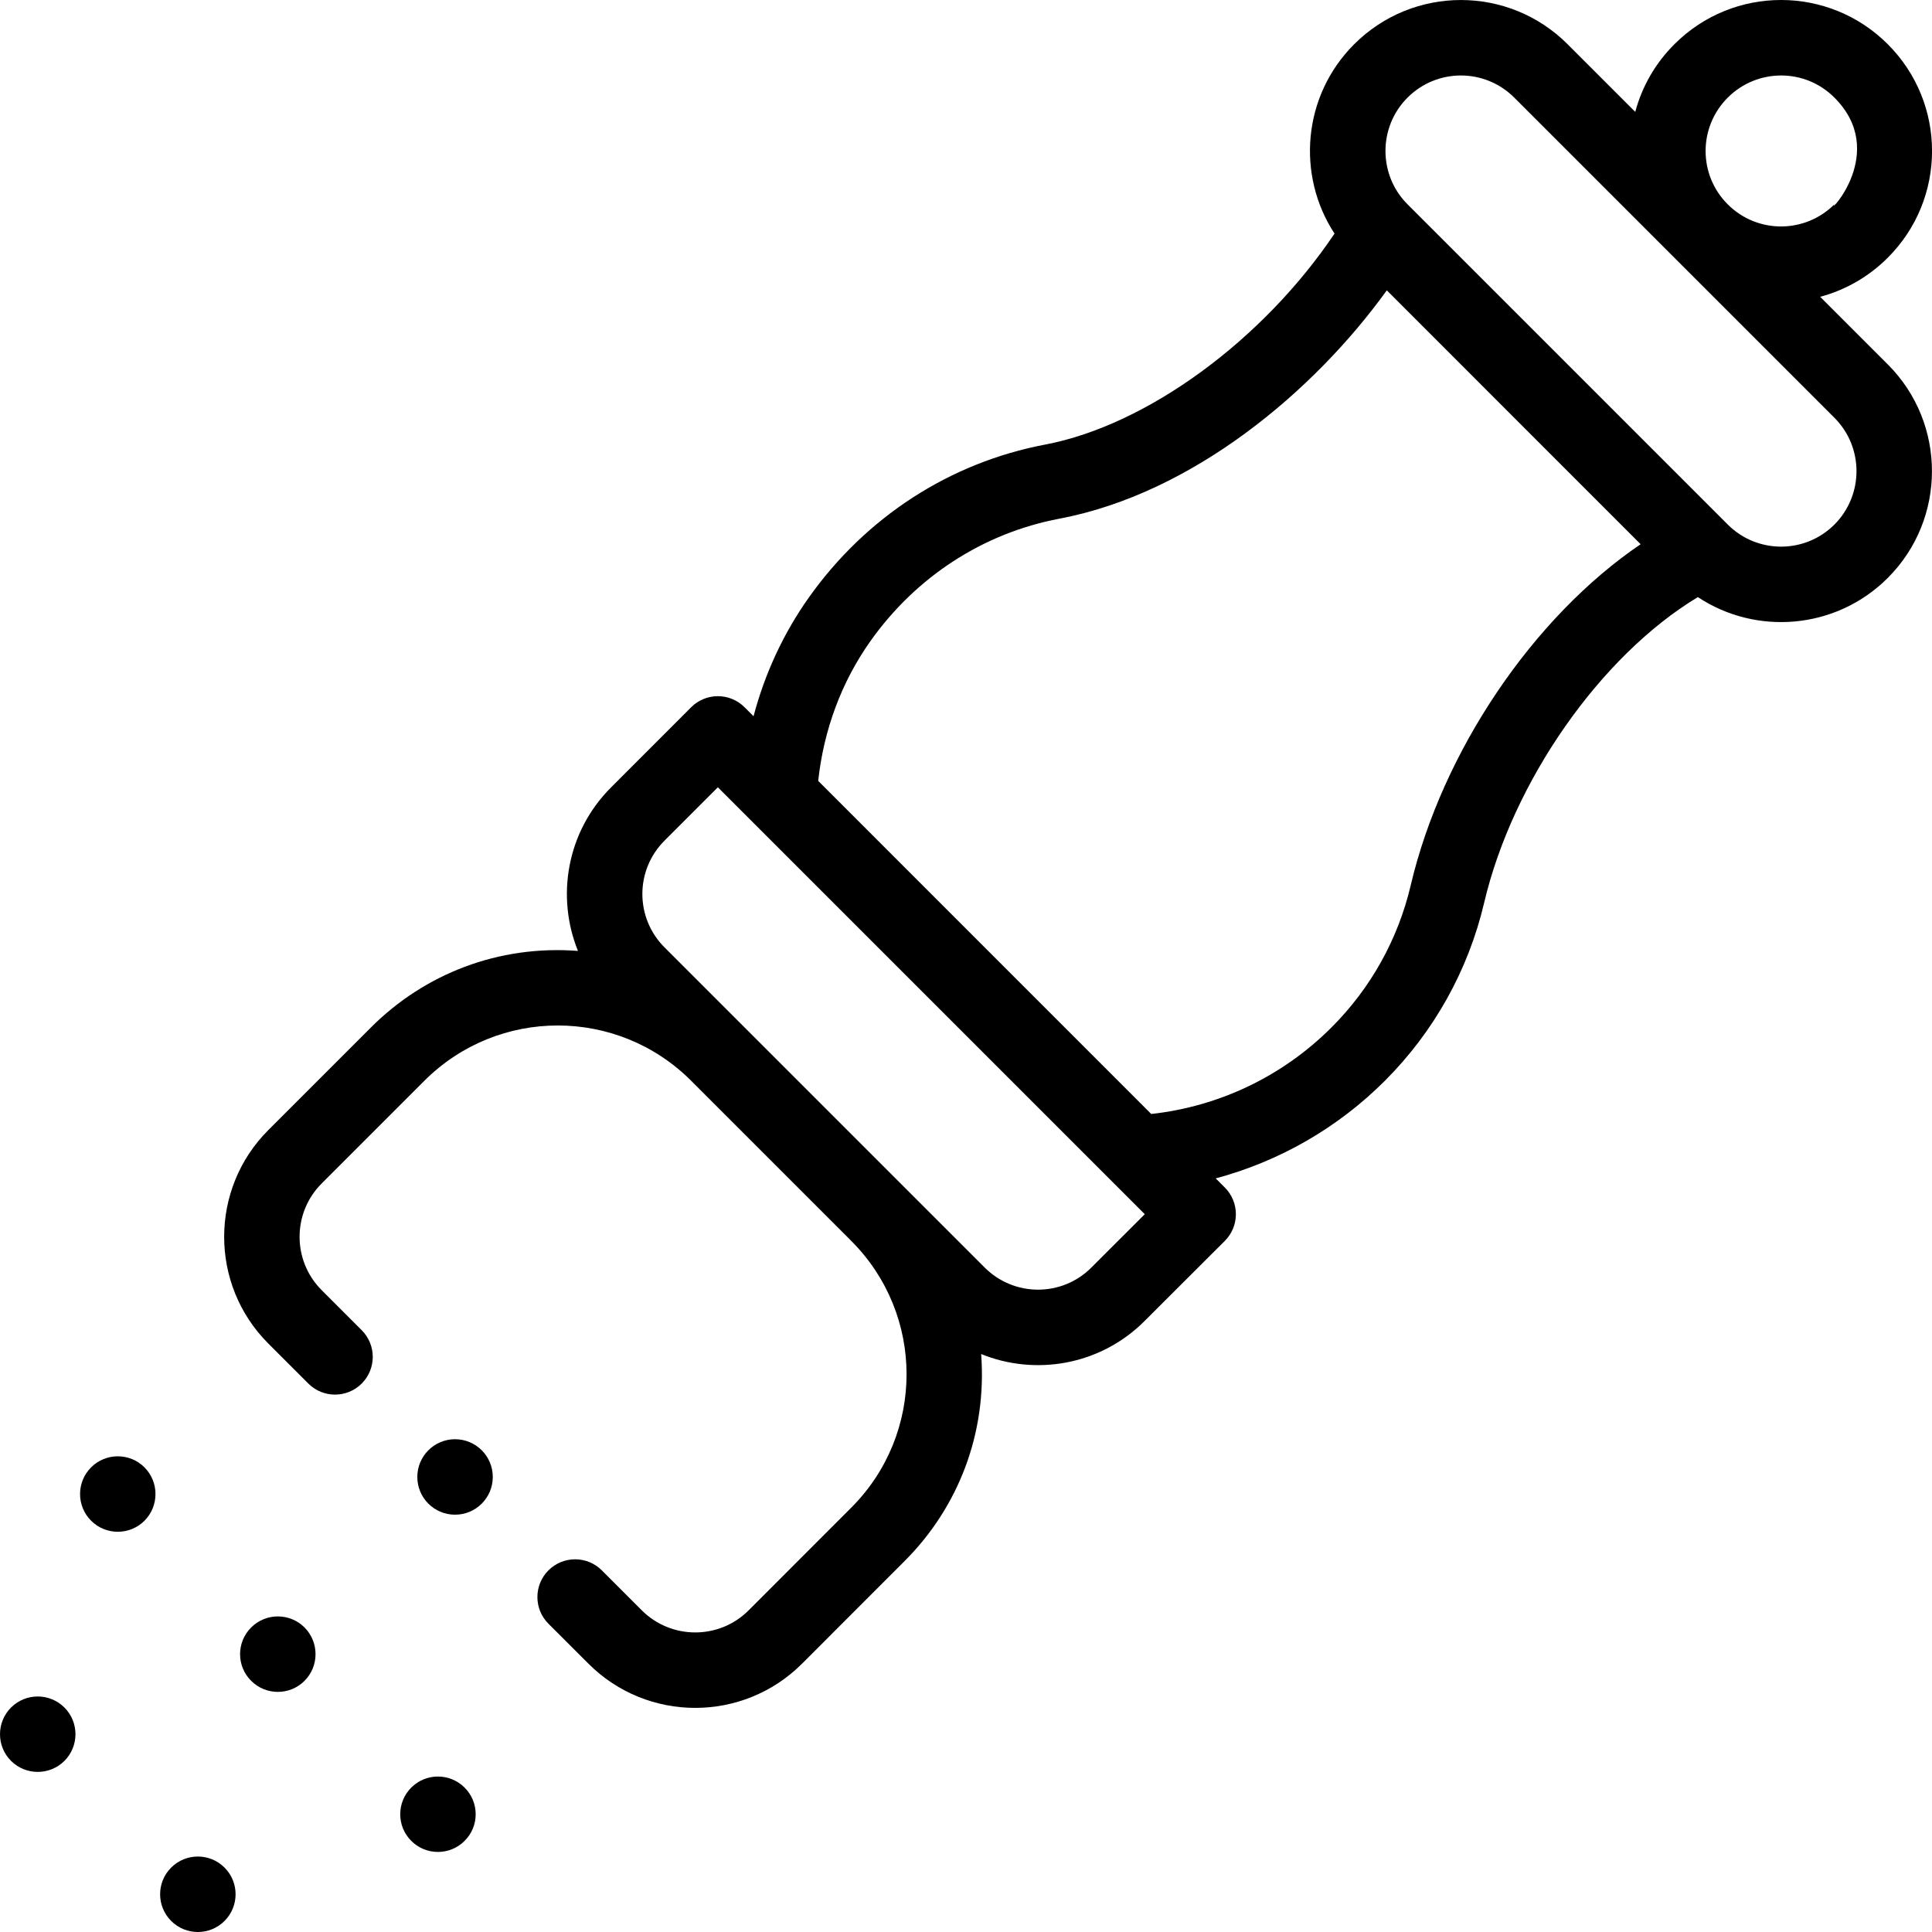 <?xml version="1.0" encoding="UTF-8"?> <svg xmlns="http://www.w3.org/2000/svg" width="32" height="32" viewBox="0 0 32 32" fill="none"> <g clip-path="url(#clip0)"> <path d="M6.812 30.491C7.055 30.735 7.452 30.735 7.695 30.491C7.94 30.248 7.94 29.851 7.695 29.608C7.452 29.364 7.055 29.364 6.812 29.608C6.568 29.851 6.568 30.248 6.812 30.491Z" fill="black"></path> <path d="M5.044 27.84C5.287 27.596 5.287 27.2 5.044 26.956C4.8 26.712 4.404 26.712 4.16 26.956C3.915 27.2 3.915 27.596 4.16 27.84C4.404 28.084 4.8 28.084 5.044 27.84Z" fill="black"></path> <path d="M3.719 31.817C3.963 31.573 3.963 31.177 3.719 30.933C3.475 30.689 3.079 30.689 2.835 30.933C2.591 31.177 2.591 31.573 2.835 31.817C3.079 32.061 3.475 32.061 3.719 31.817Z" fill="black"></path> <path d="M2.393 25.188C2.636 24.944 2.636 24.548 2.393 24.304C2.149 24.06 1.753 24.06 1.509 24.304C1.265 24.548 1.265 24.944 1.509 25.188C1.753 25.432 2.149 25.432 2.393 25.188Z" fill="black"></path> <path d="M1.067 29.166C1.311 28.922 1.311 28.526 1.067 28.282C0.823 28.038 0.427 28.038 0.183 28.282C-0.061 28.526 -0.061 28.922 0.183 29.166C0.427 29.409 0.823 29.409 1.067 29.166Z" fill="black"></path> <path d="M27.733 0.733C27.417 1.048 27.197 1.433 27.085 1.853L25.965 0.733C24.988 -0.244 23.407 -0.244 22.429 0.733C21.569 1.594 21.475 2.91 22.104 3.869C20.921 5.63 19.002 7.042 17.314 7.363C15.733 7.662 14.34 8.564 13.394 9.901C12.975 10.492 12.668 11.157 12.481 11.863L12.332 11.714C12.088 11.47 11.692 11.47 11.448 11.714L10.123 13.04C9.378 13.784 9.212 14.861 9.573 15.75C8.256 15.65 7.032 16.13 6.145 17.017L4.444 18.718C3.469 19.693 3.469 21.279 4.444 22.253L5.107 22.916C5.351 23.16 5.747 23.16 5.991 22.916C6.235 22.672 6.235 22.277 5.991 22.032L5.328 21.369C4.84 20.882 4.84 20.089 5.328 19.602L7.029 17.901C8.25 16.68 10.227 16.68 11.448 17.901C11.45 17.903 11.452 17.905 11.454 17.907L14.094 20.547C14.096 20.549 14.098 20.551 14.099 20.553C15.321 21.774 15.321 23.75 14.099 24.972L12.399 26.673C11.912 27.16 11.119 27.16 10.631 26.673L9.968 26.01C9.724 25.766 9.329 25.766 9.084 26.01C8.84 26.254 8.84 26.65 9.084 26.894L9.748 27.557C10.235 28.044 10.875 28.288 11.515 28.288C12.155 28.288 12.795 28.044 13.283 27.557L14.983 25.856C15.872 24.967 16.35 23.743 16.251 22.427C17.137 22.788 18.215 22.624 18.96 21.878L20.287 20.553C20.531 20.309 20.531 19.913 20.287 19.669L20.136 19.518C21.188 19.236 22.155 18.684 22.938 17.901C23.751 17.088 24.32 16.069 24.582 14.953C25.055 12.941 26.51 10.861 28.122 9.89C29.082 10.527 30.405 10.434 31.268 9.572C32.243 8.597 32.243 7.011 31.268 6.036L30.148 4.916C30.567 4.804 30.953 4.583 31.268 4.268C32.245 3.292 32.245 1.71 31.268 0.733C30.292 -0.244 28.71 -0.245 27.733 0.733ZM18.076 20.995C17.589 21.483 16.798 21.483 16.309 20.994L11.006 15.691C10.519 15.204 10.516 14.414 11.006 13.924L11.89 13.04L18.961 20.111L18.076 20.995ZM23.365 14.667C23.156 15.556 22.703 16.369 22.054 17.017C21.247 17.825 20.195 18.327 19.068 18.451L13.552 12.934C13.643 12.09 13.938 11.296 14.414 10.623C15.172 9.552 16.285 8.83 17.547 8.591C19.752 8.173 21.762 6.485 22.97 4.809L27.174 9.014C25.397 10.219 23.888 12.442 23.365 14.667ZM30.384 8.688C29.896 9.176 29.105 9.176 28.617 8.688L23.313 3.384C22.826 2.897 22.826 2.104 23.313 1.617C23.802 1.128 24.592 1.128 25.081 1.617L30.384 6.92C30.871 7.407 30.871 8.2 30.384 8.688ZM30.384 3.384C29.902 3.867 29.111 3.879 28.616 3.384C28.129 2.897 28.127 2.107 28.617 1.617C29.099 1.134 29.89 1.122 30.384 1.617C31.287 2.519 30.259 3.572 30.384 3.384Z" fill="black"></path> <path d="M7.537 25.088C7.882 25.088 8.162 24.809 8.162 24.463C8.162 24.118 7.882 23.838 7.537 23.838C7.192 23.838 6.912 24.118 6.912 24.463C6.912 24.809 7.192 25.088 7.537 25.088Z" fill="black"></path> </g> <defs> <clipPath id="clip0"> <rect width="32" height="32" fill="white"></rect> </clipPath> </defs> </svg> 